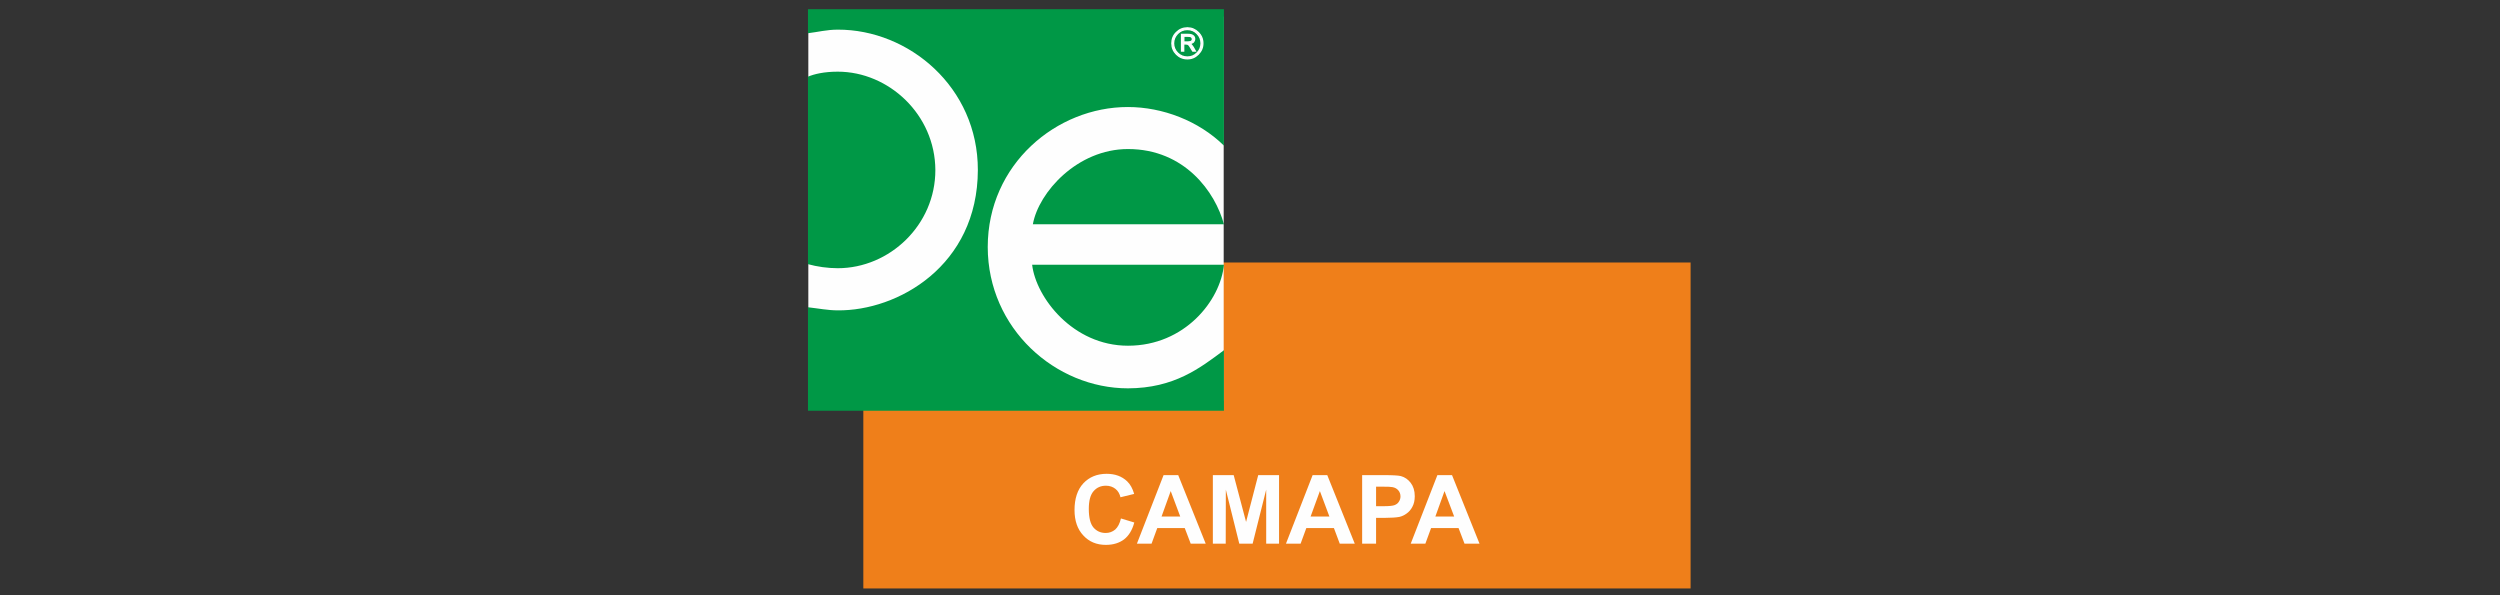 <?xml version="1.0" encoding="UTF-8"?> <!-- Creator: CorelDRAW 2020 (64-Bit) --> <svg xmlns="http://www.w3.org/2000/svg" xmlns:xlink="http://www.w3.org/1999/xlink" xmlns:xodm="http://www.corel.com/coreldraw/odm/2003" xml:space="preserve" width="210px" height="50px" style="shape-rendering:geometricPrecision; text-rendering:geometricPrecision; image-rendering:optimizeQuality; fill-rule:evenodd; clip-rule:evenodd" viewBox="0 0 210 50"><rect x="0" y="0" width="210" height="50" fill="#333333" stroke="none"/> <defs> <style type="text/css"> <![CDATA[ .str0 {stroke:#FEFEFE;stroke-width:0.11;stroke-miterlimit:22.926} .fil2 {fill:#009846} .fil0 {fill:#EF7F1A} .fil1 {fill:#FEFEFE} .fil3 {fill:#FEFEFE;fill-rule:nonzero} ]]> </style> </defs> <g id="Слой_x0020_1">  <rect class="fil0" x="72.52" y="22.05" width="69.49" height="27.38"></rect> <rect class="fil1" x="67.9" y="1.39" width="34.89" height="32.27"></rect> <path class="fil2" d="M86.7 22.24c0.32,2.74 3.41,6.8 8.05,6.8 4.77,0 7.77,-3.8 8.06,-6.8l-16.11 0 0 0zm0.06 -3.4c0.48,-2.69 3.74,-6.32 7.99,-6.32 4.77,0 7.34,3.63 8.06,6.32l-16.05 0 0 0zm-18.89 -12.4c0.5,-0.21 1.32,-0.42 2.5,-0.42 4.29,0 8.18,3.61 8.2,8.26 0.01,4.62 -3.85,8.25 -8.2,8.25 -0.85,0 -1.74,-0.13 -2.5,-0.34l0 -15.75zm0 -3.65l0 -2.02 34.94 0 0 11.46c-2.13,-2.09 -5.17,-3.24 -8.06,-3.24 -6,-0.01 -11.78,4.81 -11.78,11.76 0.01,6.86 5.7,11.87 11.78,11.87 3.89,-0.01 6.06,-1.71 8.06,-3.2l0 5.08 -34.94 0 0 -8.69c0.83,0.09 1.66,0.26 2.5,0.26 5.03,0.05 11.75,-3.73 11.77,-11.79 0.01,-6.96 -5.81,-11.81 -11.77,-11.79 -0.92,0 -1.67,0.2 -2.5,0.3z"></path> <path class="fil1 str0" d="M101.04 3.64c0,0.36 -0.13,0.66 -0.39,0.92 -0.25,0.25 -0.55,0.38 -0.91,0.38 -0.36,0 -0.67,-0.13 -0.92,-0.38 -0.26,-0.26 -0.38,-0.56 -0.38,-0.92 0,-0.36 0.12,-0.67 0.38,-0.92 0.25,-0.25 0.56,-0.38 0.92,-0.38 0.36,0 0.66,0.13 0.91,0.38 0.26,0.25 0.39,0.56 0.39,0.92zm-0.15 0c0,-0.32 -0.11,-0.59 -0.34,-0.82 -0.22,-0.23 -0.49,-0.34 -0.81,-0.34 -0.32,0 -0.59,0.11 -0.82,0.34 -0.22,0.23 -0.34,0.5 -0.34,0.82 0,0.31 0.12,0.59 0.34,0.81 0.23,0.23 0.5,0.34 0.82,0.34 0.32,0 0.59,-0.11 0.81,-0.34 0.23,-0.22 0.34,-0.5 0.34,-0.81zm-1.64 -0.75l0.55 0c0.19,0 0.34,0.04 0.42,0.11 0.09,0.07 0.13,0.16 0.13,0.27 0,0.11 -0.05,0.21 -0.13,0.29 -0.07,0.05 -0.16,0.09 -0.29,0.11 0.06,0.02 0.1,0.04 0.12,0.07 0.02,0.02 0.06,0.06 0.11,0.13 0.05,0.06 0.08,0.12 0.11,0.17l0.14 0.25 -0.22 0 -0.14 -0.23c-0.1,-0.18 -0.18,-0.29 -0.23,-0.32 -0.06,-0.04 -0.15,-0.05 -0.27,-0.05l-0.12 0 0 0.6 -0.18 0 0 -1.4 0 0zm0.19 0.15l0 0.49 0.17 0c0.2,0 0.33,-0.01 0.39,-0.03 0.05,-0.02 0.09,-0.04 0.12,-0.08 0.03,-0.04 0.04,-0.09 0.04,-0.13 0,-0.07 -0.02,-0.13 -0.08,-0.18 -0.05,-0.05 -0.17,-0.07 -0.38,-0.07l-0.26 0 0 0z"></path> <path class="fil3" d="M94.16 43.55l1.12 0.34c-0.17,0.64 -0.46,1.11 -0.86,1.42 -0.4,0.3 -0.91,0.46 -1.53,0.46 -0.77,0 -1.4,-0.26 -1.89,-0.79 -0.49,-0.52 -0.74,-1.23 -0.74,-2.14 0,-0.96 0.25,-1.71 0.74,-2.24 0.5,-0.53 1.15,-0.8 1.96,-0.8 0.71,0 1.28,0.21 1.72,0.63 0.26,0.25 0.46,0.6 0.59,1.06l-1.15 0.28c-0.07,-0.3 -0.21,-0.54 -0.43,-0.71 -0.22,-0.17 -0.48,-0.26 -0.79,-0.26 -0.43,0 -0.77,0.15 -1.04,0.46 -0.27,0.31 -0.4,0.8 -0.4,1.49 0,0.73 0.13,1.25 0.39,1.56 0.27,0.31 0.61,0.46 1.03,0.46 0.31,0 0.57,-0.1 0.8,-0.29 0.22,-0.2 0.38,-0.51 0.48,-0.93zm7.12 2.12l-1.26 0 -0.5 -1.31 -2.31 0 -0.48 1.31 -1.23 0 2.24 -5.76 1.23 0 2.31 5.76zm-2.14 -2.28l-0.8 -2.14 -0.77 2.14 1.57 0zm2.74 2.28l0 -5.76 1.75 0 1.04 3.93 1.02 -3.93 1.75 0 0 5.76 -1.08 0 0 -4.54 -1.14 4.54 -1.12 0 -1.13 -4.54 -0.01 4.54 -1.08 0zm11.92 0l-1.26 0 -0.49 -1.31 -2.32 0 -0.48 1.31 -1.23 0 2.24 -5.76 1.23 0 2.31 5.76zm-2.13 -2.28l-0.8 -2.14 -0.78 2.14 1.58 0zm2.75 2.28l0 -5.76 1.87 0c0.71,0 1.17,0.03 1.38,0.08 0.33,0.09 0.61,0.28 0.83,0.57 0.22,0.29 0.34,0.66 0.34,1.12 0,0.36 -0.07,0.65 -0.2,0.89 -0.13,0.25 -0.29,0.43 -0.49,0.57 -0.19,0.14 -0.39,0.23 -0.6,0.28 -0.28,0.05 -0.68,0.08 -1.2,0.08l-0.76 0 0 2.17 -1.17 0zm1.17 -4.79l0 1.64 0.63 0c0.46,0 0.77,-0.03 0.92,-0.09 0.16,-0.06 0.28,-0.15 0.36,-0.28 0.09,-0.13 0.14,-0.28 0.14,-0.45 0,-0.21 -0.07,-0.39 -0.19,-0.52 -0.12,-0.14 -0.28,-0.22 -0.47,-0.26 -0.13,-0.03 -0.41,-0.04 -0.83,-0.04l-0.56 0zm8.69 4.79l-1.26 0 -0.5 -1.31 -2.31 0 -0.48 1.31 -1.23 0 2.24 -5.76 1.23 0 2.31 5.76zm-2.13 -2.28l-0.81 -2.14 -0.77 2.14 1.58 0z"></path> </g> </svg> 